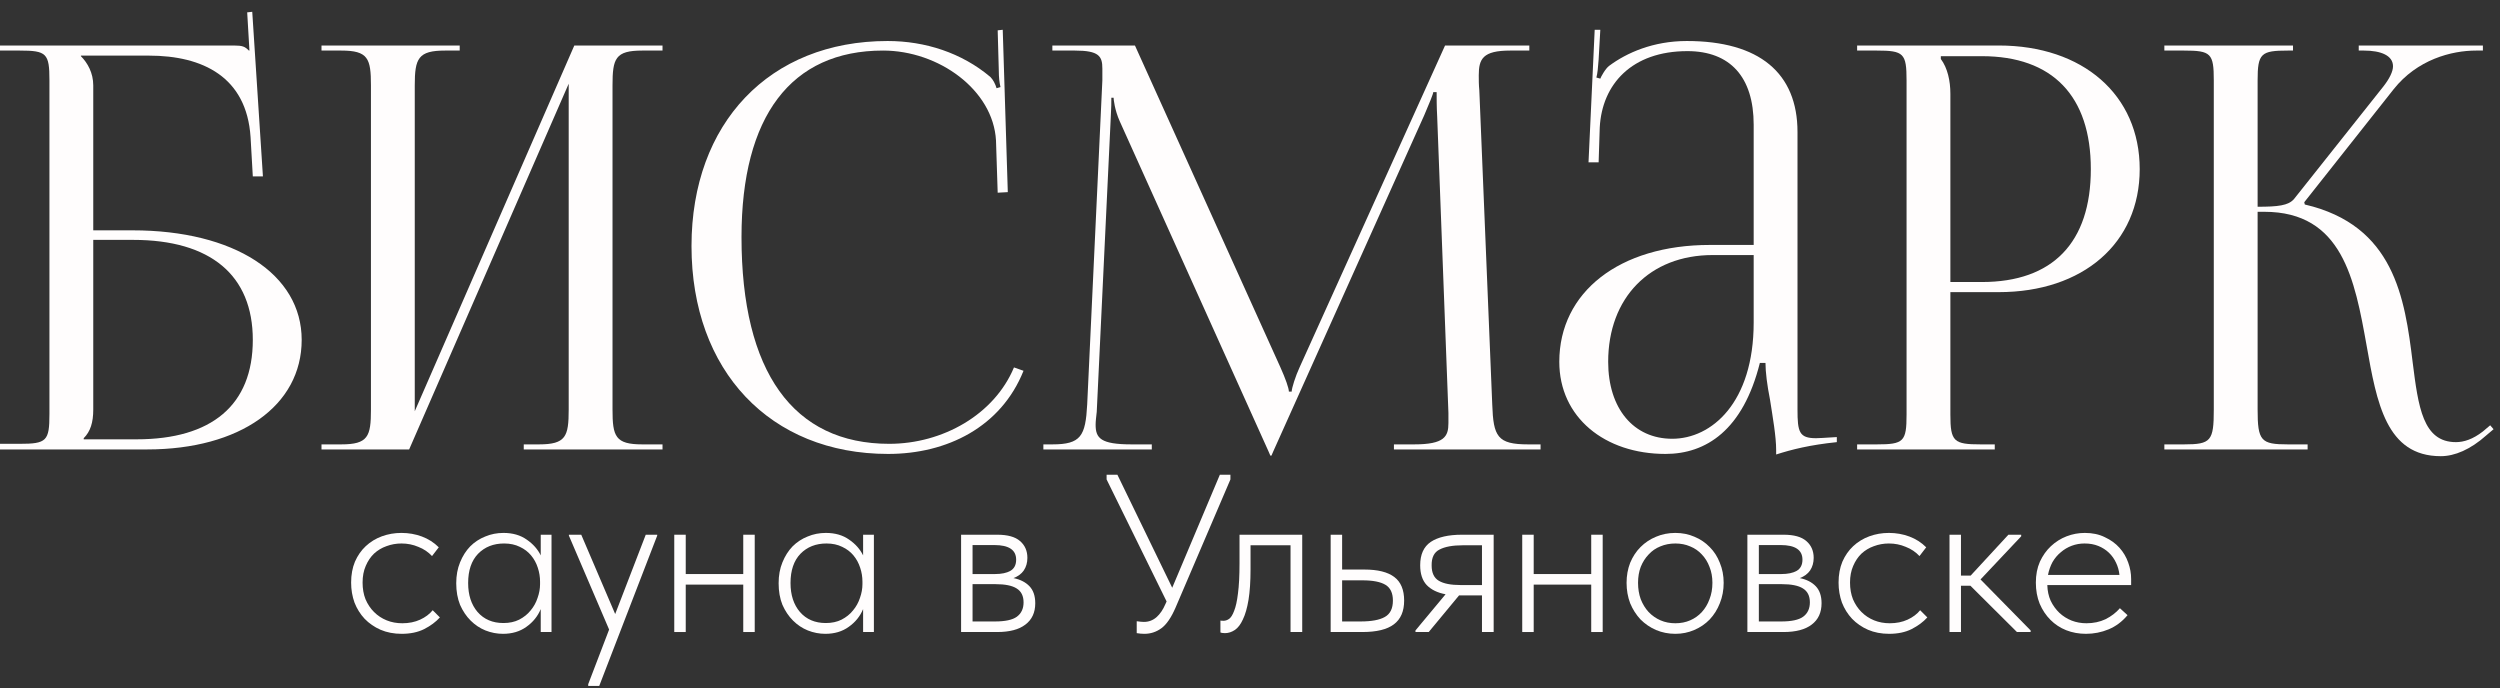 <?xml version="1.0" encoding="UTF-8"?> <svg xmlns="http://www.w3.org/2000/svg" width="178" height="49" viewBox="0 0 178 49" fill="none"><rect x="0" y="0" width="178" height="49" fill="#333333" stroke="none"/><path d="M0 32V31.6H1.4C3.32 31.6 3.52 31.4 3.52 29.48V5.72C3.52 3.8 3.32 3.6 1.4 3.6H0V3.24H16.64C17.28 3.24 17.44 3.32 17.72 3.6H17.76L17.6 0.88L17.96 0.84L18.72 12.56H18L17.84 9.76C17.56 5.48 14.44 3.96 10.6 3.96H5.76V4C6.24 4.48 6.64 5.2 6.64 6.08V16.4H9.44C16.68 16.4 21.48 19.52 21.48 24.2C21.48 28.88 17.08 32 10.48 32H0ZM6.64 17.08V29.16C6.64 30.08 6.44 30.72 5.96 31.2V31.28H9.72C15.08 31.28 18 28.84 18 24.2C18 19.6 15 17.08 9.48 17.08H6.64Z" fill="#FFFDFD"></path><path d="M22.891 32V31.64H24.291C26.211 31.64 26.411 31.08 26.411 29.16V6.08C26.411 4.16 26.211 3.6 24.291 3.6H22.891V3.24H32.731V3.6H31.691C29.771 3.6 29.531 4.16 29.531 6.08V29.28L40.891 3.24H47.171V3.6H45.731C43.811 3.6 43.611 4.16 43.611 6.08V29.16C43.611 31.08 43.811 31.64 45.731 31.64H47.171V32H37.291V31.64H38.371C40.291 31.64 40.491 31.08 40.491 29.16V5.96L29.131 32H22.891Z" fill="#FFFDFD"></path><path d="M49.235 17.52C49.235 8.76 54.795 2.92 63.195 2.92C65.875 2.92 68.475 3.76 70.515 5.48C70.715 5.68 70.875 6 70.955 6.28L71.235 6.2C71.155 5.88 71.115 5.48 71.115 5.04L71.035 2.16L71.395 2.12L71.755 13.68L71.035 13.72L70.915 10C70.715 6.4 66.835 3.6 62.875 3.6C56.315 3.6 52.795 8.28 52.795 16.88C52.795 26.48 56.475 31.6 63.315 31.6C67.115 31.6 70.795 29.52 72.195 26.16L72.875 26.4C71.275 30.4 67.435 32.32 63.235 32.32C54.835 32.32 49.235 26.4 49.235 17.52Z" fill="#FFFDFD"></path><path d="M74.288 32V31.64H74.928C76.968 31.64 77.288 31.04 77.408 28.8L78.488 5.72C78.488 5.44 78.488 5.16 78.488 4.88C78.488 4 78.248 3.6 76.528 3.6H74.928V3.24H80.808L91.168 26.16C91.528 26.96 91.768 27.64 91.768 27.88H91.968C91.968 27.64 92.248 26.76 92.528 26.16L102.888 3.24H108.888V3.6H107.528C105.568 3.6 105.288 4.2 105.288 5.36C105.288 5.68 105.288 6.04 105.328 6.44L106.248 28.8C106.328 31.08 106.608 31.64 108.808 31.64H109.688V32H99.248V31.64H100.688C102.848 31.64 103.128 31.08 103.128 30.12C103.128 29.92 103.128 29.68 103.128 29.4L102.328 8.32C102.288 7.6 102.288 7 102.288 6.56H102.048C102.048 6.68 101.768 7.36 101.408 8.2L90.648 32.16L90.528 32.44H90.448L90.328 32.16L79.728 8.64C79.368 7.84 79.288 7.08 79.288 6.96H79.128C79.128 7.32 79.128 7.6 79.088 8.32L78.088 29.32C78.048 29.68 78.008 30 78.008 30.24C78.008 31.2 78.368 31.64 80.568 31.64H82.008V32H74.288Z" fill="#FFFDFD"></path><path d="M124.862 17.44V8.88C124.862 5.48 123.182 3.64 120.142 3.64C116.182 3.64 114.062 6 113.902 9.08L113.822 11.56H113.102L113.542 2.12H113.942L113.822 4.24C113.782 4.8 113.742 5.24 113.662 5.52L113.942 5.6C113.982 5.48 114.302 4.88 114.582 4.68C115.822 3.76 117.702 2.92 120.102 2.92C125.262 2.92 127.982 5.2 127.982 9.4V29.16C127.982 30.76 128.102 31.2 129.302 31.2C129.542 31.2 130.102 31.16 130.102 31.16L130.782 31.12V31.48C128.862 31.68 127.582 32 126.462 32.36V32.04C126.462 31.08 126.222 29.72 126.022 28.44C125.822 27.44 125.702 26.48 125.702 25.84H125.302C124.102 30.64 121.462 32.32 118.582 32.32C114.262 32.32 111.022 29.72 111.022 25.76C111.022 20.8 115.302 17.44 121.742 17.44H124.862ZM124.862 18.16H121.942C117.462 18.16 114.502 21.2 114.502 25.76C114.502 29.08 116.302 31.24 119.062 31.24C121.862 31.24 124.862 28.68 124.862 22.96V18.16Z" fill="#FFFDFD"></path><path d="M138.187 4V4.2C138.667 4.84 138.867 5.76 138.867 6.68V20.08H141.107C146.147 20.08 148.867 17.28 148.867 12.04C148.867 6.84 146.147 4 141.107 4H138.187ZM132.227 32V31.64H133.627C135.547 31.64 135.747 31.44 135.747 29.52V5.72C135.747 3.8 135.547 3.6 133.627 3.6H132.227V3.24H142.307C148.307 3.24 152.347 6.76 152.347 12.04C152.347 17.32 148.307 20.8 142.307 20.8H138.867V29.52C138.867 31.44 139.107 31.64 141.027 31.64H142.027V32H132.227Z" fill="#FFFDFD"></path><path d="M154.102 32V31.64H155.502C157.422 31.64 157.622 31.4 157.622 29.16V5.72C157.622 3.8 157.422 3.6 155.502 3.6H154.102V3.24H163.262V3.6H162.902C160.982 3.6 160.742 3.8 160.742 5.72V14.72C162.182 14.72 162.942 14.64 163.342 14.16L169.662 6.2C170.142 5.6 170.382 5.08 170.382 4.72C170.382 3.96 169.542 3.6 168.302 3.6H167.942V3.24H176.782V3.6H176.302C174.542 3.6 172.102 4.24 170.422 6.36L164.062 14.4L164.102 14.56C170.462 16.04 171.222 21.2 171.782 25.8C172.182 28.96 172.502 31.48 174.862 31.48C175.422 31.48 176.062 31.28 176.782 30.72L177.302 30.28L177.542 30.56L177.022 31C175.902 32 174.782 32.48 173.782 32.48C169.902 32.48 169.222 28.68 168.502 24.6C167.662 19.92 166.782 15.08 161.222 15.08H160.742V29.16C160.742 31.4 160.982 31.64 162.902 31.64H164.302V32H154.102Z" fill="#FFFDFD"></path><path d="M28.6 45.128C28.045 45.128 27.544 45.032 27.096 44.84C26.659 44.648 26.28 44.387 25.96 44.056C25.651 43.725 25.411 43.341 25.24 42.904C25.08 42.456 25 41.981 25 41.48C25 40.925 25.091 40.429 25.272 39.992C25.464 39.555 25.72 39.187 26.04 38.888C26.371 38.579 26.755 38.344 27.192 38.184C27.629 38.024 28.093 37.944 28.584 37.944C29.096 37.944 29.581 38.029 30.04 38.2C30.499 38.371 30.899 38.627 31.24 38.968L30.76 39.592C30.493 39.304 30.168 39.085 29.784 38.936C29.411 38.776 29.011 38.696 28.584 38.696C28.211 38.696 27.853 38.76 27.512 38.888C27.181 39.005 26.888 39.181 26.632 39.416C26.387 39.651 26.189 39.944 26.04 40.296C25.891 40.637 25.816 41.032 25.816 41.48C25.816 41.917 25.885 42.312 26.024 42.664C26.173 43.016 26.376 43.32 26.632 43.576C26.888 43.832 27.187 44.029 27.528 44.168C27.869 44.307 28.243 44.376 28.648 44.376C29.117 44.376 29.539 44.291 29.912 44.12C30.285 43.949 30.584 43.725 30.808 43.448L31.32 43.96C31.032 44.28 30.659 44.557 30.2 44.792C29.752 45.016 29.219 45.128 28.6 45.128Z" fill="#FFFDFD"></path><path d="M35.812 45.128C35.386 45.128 34.97 45.048 34.564 44.888C34.17 44.728 33.818 44.493 33.508 44.184C33.199 43.875 32.948 43.501 32.756 43.064C32.575 42.616 32.484 42.104 32.484 41.528C32.484 40.973 32.575 40.477 32.756 40.04C32.938 39.592 33.178 39.213 33.476 38.904C33.786 38.595 34.143 38.36 34.548 38.2C34.954 38.029 35.386 37.944 35.844 37.944C36.506 37.944 37.06 38.104 37.508 38.424C37.956 38.733 38.287 39.107 38.5 39.544V38.072H39.268V45H38.5V43.368C38.287 43.88 37.946 44.301 37.476 44.632C37.018 44.963 36.463 45.128 35.812 45.128ZM35.844 44.36C36.271 44.36 36.644 44.28 36.964 44.12C37.295 43.949 37.567 43.731 37.78 43.464C38.004 43.197 38.17 42.899 38.276 42.568C38.394 42.237 38.452 41.912 38.452 41.592V41.416C38.452 41.075 38.399 40.744 38.292 40.424C38.186 40.093 38.026 39.8 37.812 39.544C37.599 39.288 37.332 39.085 37.012 38.936C36.692 38.776 36.319 38.696 35.892 38.696C35.135 38.696 34.516 38.941 34.036 39.432C33.567 39.923 33.332 40.616 33.332 41.512C33.332 42.365 33.556 43.053 34.004 43.576C34.463 44.099 35.076 44.36 35.844 44.36Z" fill="#FFFDFD"></path><path d="M41.881 48.712L43.369 44.824L40.505 38.136V38.072H41.385L43.801 43.72L45.977 38.072H46.793V38.136L42.665 48.84H41.881V48.712Z" fill="#FFFDFD"></path><path d="M52.92 41.624H48.824V45H48.008V38.072H48.824V40.872H52.92V38.072H53.736V45H52.92V41.624Z" fill="#FFFDFD"></path><path d="M58.766 45.128C58.339 45.128 57.923 45.048 57.517 44.888C57.123 44.728 56.771 44.493 56.462 44.184C56.152 43.875 55.901 43.501 55.709 43.064C55.528 42.616 55.438 42.104 55.438 41.528C55.438 40.973 55.528 40.477 55.709 40.04C55.891 39.592 56.131 39.213 56.429 38.904C56.739 38.595 57.096 38.36 57.502 38.2C57.907 38.029 58.339 37.944 58.797 37.944C59.459 37.944 60.014 38.104 60.462 38.424C60.91 38.733 61.24 39.107 61.453 39.544V38.072H62.221V45H61.453V43.368C61.24 43.88 60.899 44.301 60.429 44.632C59.971 44.963 59.416 45.128 58.766 45.128ZM58.797 44.36C59.224 44.36 59.597 44.28 59.917 44.12C60.248 43.949 60.52 43.731 60.733 43.464C60.958 43.197 61.123 42.899 61.23 42.568C61.347 42.237 61.406 41.912 61.406 41.592V41.416C61.406 41.075 61.352 40.744 61.245 40.424C61.139 40.093 60.979 39.8 60.766 39.544C60.552 39.288 60.285 39.085 59.965 38.936C59.645 38.776 59.272 38.696 58.846 38.696C58.088 38.696 57.469 38.941 56.989 39.432C56.52 39.923 56.285 40.616 56.285 41.512C56.285 42.365 56.51 43.053 56.958 43.576C57.416 44.099 58.029 44.36 58.797 44.36Z" fill="#FFFDFD"></path><path d="M68.43 38.072H71.006C71.742 38.072 72.281 38.221 72.622 38.52C72.974 38.819 73.15 39.219 73.15 39.72C73.15 40.061 73.065 40.36 72.894 40.616C72.724 40.861 72.478 41.043 72.158 41.16C72.638 41.256 73.017 41.448 73.294 41.736C73.572 42.024 73.71 42.429 73.71 42.952C73.71 43.613 73.475 44.12 73.006 44.472C72.547 44.824 71.881 45 71.006 45H68.43V38.072ZM69.246 41.592V44.248H70.846C71.572 44.248 72.089 44.136 72.398 43.912C72.718 43.677 72.878 43.336 72.878 42.888C72.878 42.429 72.713 42.099 72.382 41.896C72.062 41.693 71.561 41.592 70.878 41.592H69.246ZM69.246 38.808V40.872H70.846C71.305 40.872 71.668 40.797 71.934 40.648C72.212 40.488 72.35 40.221 72.35 39.848C72.35 39.155 71.833 38.808 70.798 38.808H69.246Z" fill="#FFFDFD"></path><path d="M81.478 45.128C81.308 45.128 81.126 45.112 80.934 45.08V44.232C81.158 44.264 81.329 44.28 81.446 44.28C81.787 44.28 82.086 44.168 82.342 43.944C82.598 43.72 82.811 43.405 82.982 43L83.062 42.824L78.79 34.136V33.8H79.558L83.462 41.848L86.854 33.8H87.606V34.136L83.702 43.256C83.393 43.971 83.057 44.461 82.694 44.728C82.332 44.995 81.926 45.128 81.478 45.128Z" fill="#FFFDFD"></path><path d="M87.214 45.08C87.129 45.08 87.059 45.075 87.006 45.064C86.953 45.053 86.915 45.043 86.894 45.032V44.184C86.936 44.195 87.011 44.2 87.118 44.2C87.246 44.2 87.374 44.157 87.502 44.072C87.641 43.976 87.763 43.784 87.87 43.496C87.987 43.208 88.078 42.797 88.142 42.264C88.216 41.72 88.254 41 88.254 40.104V38.072H92.718V45H91.886V38.824H89.038V40.536C89.038 41.4 88.99 42.125 88.894 42.712C88.798 43.288 88.665 43.752 88.494 44.104C88.334 44.456 88.142 44.707 87.918 44.856C87.694 45.005 87.459 45.08 87.214 45.08Z" fill="#FFFDFD"></path><path d="M94.743 38.072H95.559V40.552H97.159C98.097 40.552 98.801 40.728 99.271 41.08C99.74 41.432 99.975 41.992 99.975 42.76C99.975 43.528 99.729 44.093 99.239 44.456C98.759 44.819 98.012 45 96.999 45H94.743V38.072ZM96.871 44.248C97.649 44.248 98.225 44.141 98.599 43.928C98.983 43.715 99.175 43.325 99.175 42.76C99.175 42.227 98.999 41.853 98.647 41.64C98.295 41.427 97.751 41.32 97.015 41.32H95.559V44.248H96.871Z" fill="#FFFDFD"></path><path d="M100.781 44.888L102.925 42.312C102.349 42.205 101.901 41.987 101.581 41.656C101.272 41.325 101.117 40.856 101.117 40.248C101.117 39.48 101.368 38.925 101.869 38.584C102.381 38.243 103.122 38.072 104.093 38.072H106.349V45H105.517V42.392H103.885L101.725 45H100.781V44.888ZM105.517 41.656V38.824H104.157C103.432 38.824 102.877 38.925 102.493 39.128C102.109 39.32 101.922 39.699 101.933 40.264C101.933 40.787 102.104 41.149 102.445 41.352C102.786 41.555 103.304 41.656 103.997 41.656H105.517Z" fill="#FFFDFD"></path><path d="M113.295 41.624H109.199V45H108.383V38.072H109.199V40.872H113.295V38.072H114.111V45H113.295V41.624Z" fill="#FFFDFD"></path><path d="M119.285 45.128C118.794 45.128 118.335 45.037 117.909 44.856C117.493 44.675 117.124 44.424 116.804 44.104C116.495 43.773 116.25 43.389 116.068 42.952C115.898 42.504 115.812 42.019 115.812 41.496C115.812 40.984 115.898 40.509 116.068 40.072C116.25 39.635 116.495 39.261 116.804 38.952C117.124 38.632 117.493 38.387 117.909 38.216C118.335 38.035 118.794 37.944 119.285 37.944C119.775 37.944 120.229 38.035 120.645 38.216C121.061 38.387 121.423 38.632 121.732 38.952C122.042 39.261 122.282 39.635 122.452 40.072C122.634 40.509 122.725 40.984 122.725 41.496C122.725 42.019 122.634 42.504 122.452 42.952C122.282 43.389 122.042 43.773 121.732 44.104C121.423 44.424 121.055 44.675 120.629 44.856C120.213 45.037 119.765 45.128 119.285 45.128ZM119.285 44.376C119.669 44.376 120.02 44.307 120.34 44.168C120.66 44.029 120.938 43.832 121.173 43.576C121.407 43.32 121.588 43.016 121.716 42.664C121.855 42.312 121.924 41.923 121.924 41.496C121.924 41.08 121.855 40.701 121.716 40.36C121.588 40.019 121.407 39.725 121.173 39.48C120.938 39.224 120.66 39.032 120.34 38.904C120.02 38.765 119.669 38.696 119.285 38.696C118.901 38.696 118.543 38.765 118.213 38.904C117.893 39.032 117.615 39.224 117.381 39.48C117.146 39.725 116.959 40.019 116.821 40.36C116.693 40.701 116.629 41.08 116.629 41.496C116.629 41.923 116.693 42.312 116.821 42.664C116.959 43.016 117.146 43.32 117.381 43.576C117.626 43.832 117.909 44.029 118.229 44.168C118.549 44.307 118.901 44.376 119.285 44.376Z" fill="#FFFDFD"></path><path d="M124.414 38.072H126.991C127.727 38.072 128.265 38.221 128.606 38.52C128.958 38.819 129.134 39.219 129.134 39.72C129.134 40.061 129.049 40.36 128.879 40.616C128.708 40.861 128.463 41.043 128.143 41.16C128.623 41.256 129.001 41.448 129.279 41.736C129.556 42.024 129.695 42.429 129.695 42.952C129.695 43.613 129.46 44.12 128.991 44.472C128.532 44.824 127.865 45 126.991 45H124.414V38.072ZM125.23 41.592V44.248H126.83C127.556 44.248 128.073 44.136 128.382 43.912C128.702 43.677 128.863 43.336 128.863 42.888C128.863 42.429 128.697 42.099 128.367 41.896C128.047 41.693 127.545 41.592 126.863 41.592H125.23ZM125.23 38.808V40.872H126.83C127.289 40.872 127.652 40.797 127.919 40.648C128.196 40.488 128.335 40.221 128.335 39.848C128.335 39.155 127.817 38.808 126.783 38.808H125.23Z" fill="#FFFDFD"></path><path d="M134.506 45.128C133.952 45.128 133.45 45.032 133.002 44.84C132.565 44.648 132.186 44.387 131.866 44.056C131.557 43.725 131.317 43.341 131.146 42.904C130.986 42.456 130.906 41.981 130.906 41.48C130.906 40.925 130.997 40.429 131.178 39.992C131.37 39.555 131.626 39.187 131.946 38.888C132.277 38.579 132.661 38.344 133.098 38.184C133.536 38.024 134 37.944 134.49 37.944C135.002 37.944 135.488 38.029 135.946 38.2C136.405 38.371 136.805 38.627 137.146 38.968L136.666 39.592C136.4 39.304 136.074 39.085 135.69 38.936C135.317 38.776 134.917 38.696 134.49 38.696C134.117 38.696 133.76 38.76 133.418 38.888C133.088 39.005 132.794 39.181 132.538 39.416C132.293 39.651 132.096 39.944 131.946 40.296C131.797 40.637 131.722 41.032 131.722 41.48C131.722 41.917 131.792 42.312 131.93 42.664C132.08 43.016 132.282 43.32 132.538 43.576C132.794 43.832 133.093 44.029 133.434 44.168C133.776 44.307 134.149 44.376 134.554 44.376C135.024 44.376 135.445 44.291 135.818 44.12C136.192 43.949 136.49 43.725 136.714 43.448L137.226 43.96C136.938 44.28 136.565 44.557 136.106 44.792C135.658 45.016 135.125 45.128 134.506 45.128Z" fill="#FFFDFD"></path><path d="M138.805 38.072H139.621V40.984H140.309L142.997 38.072H143.909V38.184L141.013 41.256L144.581 44.888V45H143.605L140.293 41.704H139.621V45H138.805V38.072Z" fill="#FFFDFD"></path><path d="M148.521 45.128C148.02 45.128 147.55 45.043 147.113 44.872C146.686 44.701 146.313 44.456 145.993 44.136C145.673 43.816 145.417 43.432 145.225 42.984C145.044 42.536 144.953 42.035 144.953 41.48C144.953 40.925 145.049 40.429 145.241 39.992C145.444 39.555 145.705 39.187 146.025 38.888C146.356 38.579 146.729 38.344 147.145 38.184C147.561 38.024 147.993 37.944 148.441 37.944C148.985 37.944 149.46 38.045 149.865 38.248C150.281 38.44 150.628 38.691 150.905 39C151.182 39.309 151.39 39.661 151.529 40.056C151.668 40.44 151.737 40.829 151.737 41.224V41.656H145.769C145.78 42.072 145.86 42.445 146.009 42.776C146.169 43.107 146.377 43.395 146.633 43.64C146.889 43.875 147.177 44.056 147.497 44.184C147.828 44.312 148.18 44.376 148.553 44.376C149.054 44.376 149.508 44.28 149.913 44.088C150.318 43.885 150.66 43.624 150.937 43.304L151.481 43.8C151.097 44.259 150.649 44.595 150.137 44.808C149.625 45.021 149.086 45.128 148.521 45.128ZM148.425 38.696C148.105 38.696 147.801 38.749 147.513 38.856C147.225 38.963 146.964 39.117 146.729 39.32C146.494 39.512 146.297 39.747 146.137 40.024C145.988 40.301 145.881 40.605 145.817 40.936H150.905C150.873 40.627 150.793 40.339 150.665 40.072C150.537 39.795 150.366 39.555 150.153 39.352C149.94 39.149 149.689 38.989 149.401 38.872C149.113 38.755 148.788 38.696 148.425 38.696Z" fill="#FFFDFD"></path></svg> 